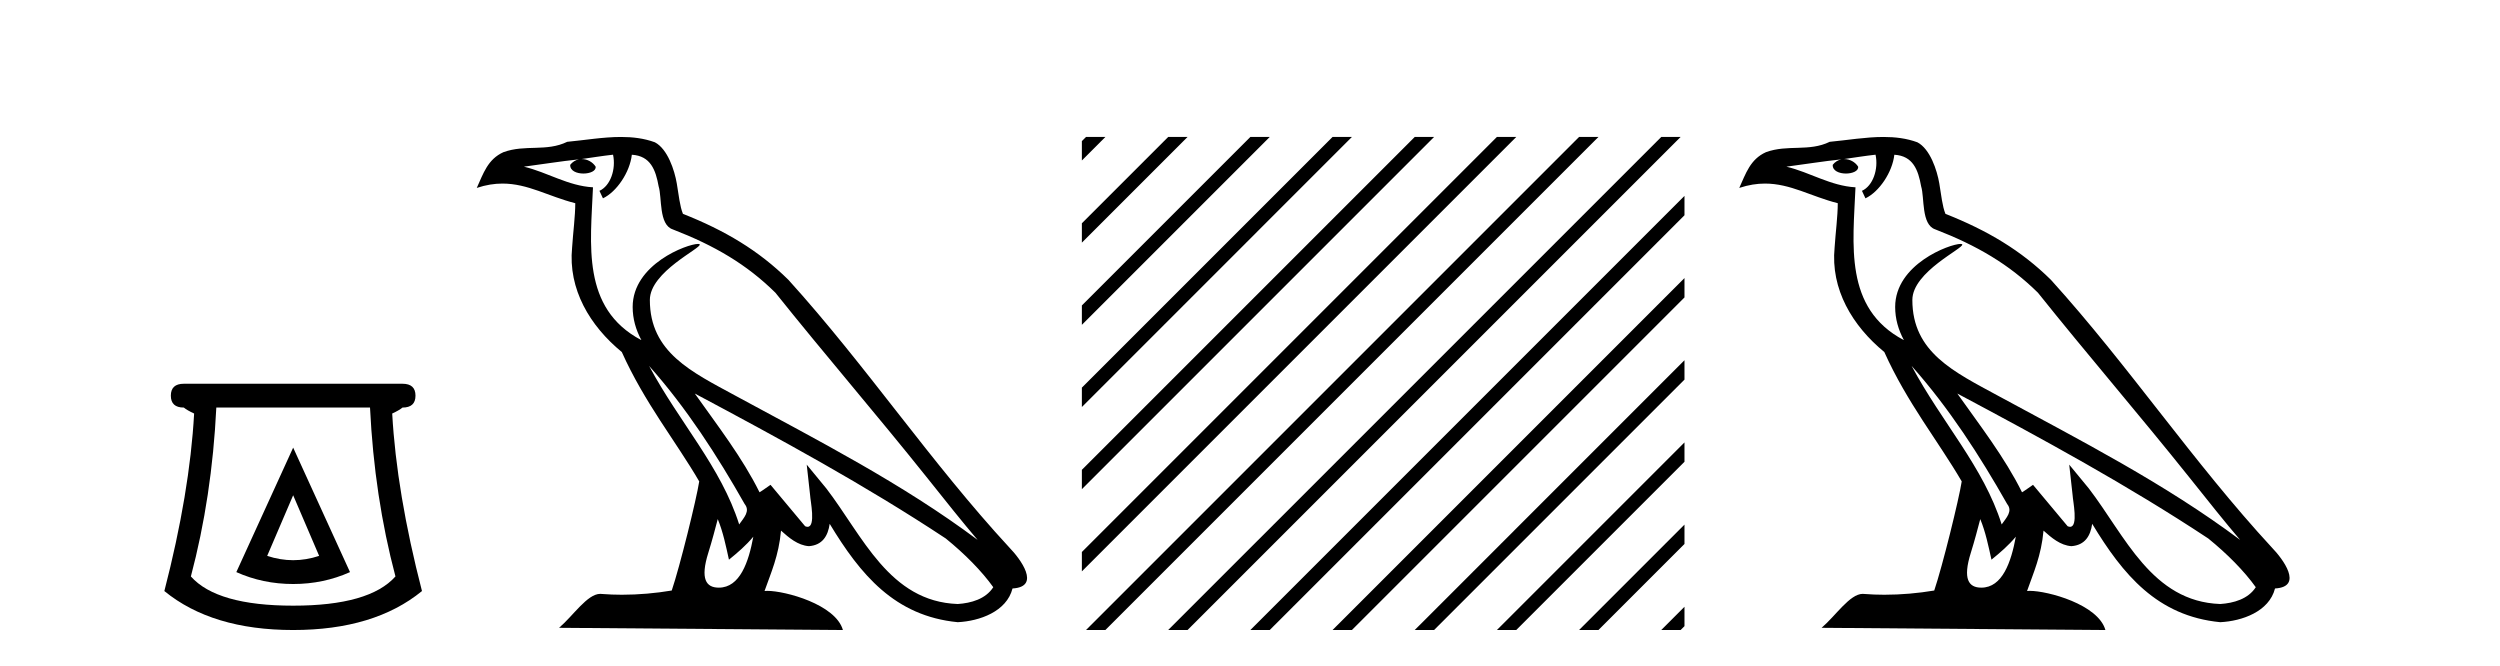 <?xml version='1.0' encoding='UTF-8' standalone='yes'?><svg xmlns='http://www.w3.org/2000/svg' xmlns:xlink='http://www.w3.org/1999/xlink' width='154.0' height='41.0' ><path d='M 18.059 30.508 L 19.659 34.242 Q 18.859 34.508 18.059 34.508 Q 17.259 34.508 16.459 34.242 L 18.059 30.508 ZM 18.059 27.574 L 14.558 35.242 Q 16.192 35.975 18.059 35.975 Q 19.926 35.975 21.56 35.242 L 18.059 27.574 ZM 22.793 25.106 Q 23.06 30.608 24.36 35.509 Q 22.76 37.309 18.059 37.309 Q 13.358 37.309 11.758 35.509 Q 13.058 30.608 13.325 25.106 ZM 11.324 23.639 Q 10.524 23.639 10.524 24.373 Q 10.524 25.106 11.324 25.106 Q 11.524 25.273 11.958 25.473 Q 11.691 30.341 10.124 36.409 Q 13.058 38.809 18.059 38.809 Q 23.06 38.809 25.994 36.409 Q 24.427 30.341 24.16 25.473 Q 24.594 25.273 24.794 25.106 Q 25.594 25.106 25.594 24.373 Q 25.594 23.639 24.794 23.639 Z' style='fill:#000000;stroke:none' /><path d='M 39.984 22.54 L 39.984 22.54 C 42.278 25.118 44.178 28.06 45.871 31.048 C 46.227 31.486 45.826 31.888 45.533 32.305 C 44.417 28.763 41.85 26.03 39.984 22.54 ZM 37.764 9.529 C 37.955 10.422 37.603 11.451 36.926 11.755 L 37.142 12.217 C 37.988 11.815 38.8 10.612 38.921 9.532 C 40.076 9.601 40.391 10.47 40.572 11.479 C 40.788 12.168 40.569 13.841 41.442 14.13 C 44.023 15.129 45.995 16.285 47.765 18.031 C 50.82 21.852 54.013 25.552 57.068 29.376 C 58.255 30.865 59.34 32.228 60.221 33.257 C 55.582 29.789 50.398 27.136 45.313 24.38 C 42.61 22.911 40.031 21.71 40.031 18.477 C 40.031 16.738 43.235 15.281 43.103 15.055 C 43.092 15.035 43.055 15.026 42.996 15.026 C 42.339 15.026 38.972 16.274 38.972 18.907 C 38.972 19.637 39.167 20.313 39.506 20.944 C 39.501 20.944 39.496 20.943 39.491 20.943 C 35.798 18.986 36.384 15.028 36.528 11.538 C 34.993 11.453 33.729 10.616 32.272 10.267 C 33.402 10.121 34.529 9.933 35.662 9.816 L 35.662 9.816 C 35.449 9.858 35.255 9.982 35.125 10.154 C 35.107 10.526 35.528 10.69 35.938 10.69 C 36.338 10.69 36.728 10.534 36.691 10.264 C 36.51 9.982 36.18 9.799 35.842 9.799 C 35.832 9.799 35.822 9.799 35.813 9.799 C 36.376 9.719 37.127 9.599 37.764 9.529 ZM 44.214 31.976 C 44.545 32.78 44.716 33.632 44.903 34.476 C 45.441 34.04 45.963 33.593 46.404 33.06 L 46.404 33.06 C 46.117 34.623 45.58 36.199 44.279 36.199 C 43.491 36.199 43.126 35.667 43.631 34.054 C 43.869 33.293 44.059 32.566 44.214 31.976 ZM 42.8 24.242 L 42.8 24.242 C 48.066 27.047 53.28 29.879 58.26 33.171 C 59.433 34.122 60.478 35.181 61.186 36.172 C 60.716 36.901 59.823 37.152 58.997 37.207 C 54.782 37.06 53.132 32.996 50.905 30.093 L 49.694 28.622 L 49.903 30.507 C 49.917 30.846 50.265 32.452 49.746 32.452 C 49.702 32.452 49.652 32.44 49.595 32.415 L 47.464 29.865 C 47.236 30.015 47.022 30.186 46.787 30.325 C 45.73 28.187 44.183 26.196 42.8 24.242 ZM 38.255 8.437 C 37.149 8.437 36.015 8.636 34.94 8.736 C 33.657 9.361 32.359 8.884 31.014 9.373 C 30.043 9.809 29.771 10.693 29.369 11.576 C 29.941 11.386 30.462 11.308 30.953 11.308 C 32.52 11.308 33.781 12.097 35.437 12.518 C 35.434 13.349 35.304 14.292 35.242 15.242 C 34.985 17.816 36.342 20.076 38.303 21.685 C 39.708 24.814 41.652 27.214 43.072 29.655 C 42.902 30.752 41.882 34.89 41.379 36.376 C 40.393 36.542 39.341 36.636 38.307 36.636 C 37.889 36.636 37.475 36.62 37.068 36.588 C 37.037 36.584 37.005 36.582 36.974 36.582 C 36.176 36.582 35.298 37.945 34.438 38.673 L 51.923 38.809 C 51.477 37.233 48.37 36.397 47.266 36.397 C 47.203 36.397 47.146 36.399 47.096 36.405 C 47.486 35.29 47.972 34.243 48.11 32.686 C 48.598 33.123 49.146 33.595 49.829 33.644 C 50.664 33.582 51.003 33.011 51.109 32.267 C 53 35.396 55.116 37.951 58.997 38.327 C 60.338 38.261 62.009 37.675 62.371 36.25 C 64.15 36.149 62.845 34.416 62.185 33.737 C 57.344 28.498 53.349 22.517 48.566 17.238 C 46.724 15.421 44.644 14.192 42.069 13.173 C 41.877 12.702 41.814 12.032 41.689 11.295 C 41.553 10.491 41.124 9.174 40.34 8.765 C 39.672 8.519 38.969 8.437 38.255 8.437 Z' style='fill:#000000;stroke:none' /><path d='M 66.898 8.437 L 66.643 8.692 L 66.643 9.885 L 67.793 8.735 L 68.091 8.437 ZM 71.96 8.437 L 66.643 13.754 L 66.643 14.947 L 72.855 8.735 L 73.153 8.437 ZM 77.022 8.437 L 66.643 18.816 L 66.643 20.01 L 77.917 8.735 L 78.215 8.437 ZM 82.084 8.437 L 66.643 23.878 L 66.643 23.878 L 66.643 25.072 L 82.979 8.735 L 83.277 8.437 ZM 87.146 8.437 L 66.643 28.941 L 66.643 30.134 L 88.041 8.735 L 88.339 8.437 ZM 92.208 8.437 L 66.643 34.003 L 66.643 34.003 L 66.643 35.196 L 93.103 8.735 L 93.401 8.437 ZM 97.27 8.437 L 67.196 38.511 L 66.898 38.809 L 68.091 38.809 L 98.165 8.735 L 98.464 8.437 ZM 102.333 8.437 L 72.258 38.511 L 71.96 38.809 L 73.153 38.809 L 103.227 8.735 L 103.526 8.437 ZM 103.764 12.067 L 77.32 38.511 L 77.022 38.809 L 78.215 38.809 L 103.764 13.26 L 103.764 12.067 ZM 103.764 17.129 L 82.382 38.511 L 82.084 38.809 L 83.277 38.809 L 103.764 18.322 L 103.764 17.129 ZM 103.764 22.191 L 87.445 38.511 L 87.146 38.809 L 88.339 38.809 L 103.764 23.384 L 103.764 22.191 ZM 103.764 27.253 L 92.507 38.511 L 92.208 38.809 L 93.401 38.809 L 103.764 28.446 L 103.764 27.253 ZM 103.764 32.315 L 97.569 38.511 L 97.27 38.809 L 98.464 38.809 L 103.764 33.508 L 103.764 32.315 ZM 103.764 37.377 L 102.631 38.511 L 102.333 38.809 L 103.526 38.809 L 103.764 38.571 L 103.764 37.377 Z' style='fill:#000000;stroke:none' /><path d='M 117.755 22.54 L 117.755 22.54 C 120.049 25.118 121.948 28.06 123.641 31.048 C 123.997 31.486 123.597 31.888 123.303 32.305 C 122.188 28.763 119.62 26.03 117.755 22.54 ZM 115.534 9.529 C 115.725 10.422 115.373 11.451 114.696 11.755 L 114.912 12.217 C 115.758 11.815 116.571 10.612 116.691 9.532 C 117.846 9.601 118.162 10.47 118.342 11.479 C 118.559 12.168 118.339 13.841 119.213 14.13 C 121.793 15.129 123.765 16.285 125.536 18.031 C 128.591 21.852 131.783 25.552 134.838 29.376 C 136.025 30.865 137.11 32.228 137.992 33.257 C 133.353 29.789 128.169 27.136 123.083 24.38 C 120.38 22.911 117.801 21.71 117.801 18.477 C 117.801 16.738 121.006 15.281 120.874 15.055 C 120.862 15.035 120.825 15.026 120.767 15.026 C 120.109 15.026 116.742 16.274 116.742 18.907 C 116.742 19.637 116.937 20.313 117.277 20.944 C 117.271 20.944 117.266 20.943 117.261 20.943 C 113.568 18.986 114.155 15.028 114.298 11.538 C 112.763 11.453 111.499 10.616 110.042 10.267 C 111.172 10.121 112.299 9.933 113.432 9.816 L 113.432 9.816 C 113.219 9.858 113.025 9.982 112.896 10.154 C 112.877 10.526 113.298 10.69 113.708 10.69 C 114.108 10.69 114.499 10.534 114.461 10.264 C 114.28 9.982 113.95 9.799 113.612 9.799 C 113.603 9.799 113.593 9.799 113.583 9.799 C 114.146 9.719 114.897 9.599 115.534 9.529 ZM 121.984 31.976 C 122.315 32.78 122.486 33.632 122.674 34.476 C 123.212 34.04 123.733 33.593 124.175 33.06 L 124.175 33.06 C 123.887 34.623 123.35 36.199 122.049 36.199 C 121.261 36.199 120.896 35.667 121.402 34.054 C 121.64 33.293 121.829 32.566 121.984 31.976 ZM 120.57 24.242 L 120.57 24.242 C 125.836 27.047 131.05 29.879 136.03 33.171 C 137.203 34.122 138.248 35.181 138.956 36.172 C 138.487 36.901 137.593 37.152 136.767 37.207 C 132.552 37.06 130.902 32.996 128.675 30.093 L 127.464 28.622 L 127.673 30.507 C 127.687 30.846 128.035 32.452 127.517 32.452 C 127.473 32.452 127.422 32.44 127.365 32.415 L 125.234 29.865 C 125.007 30.015 124.792 30.186 124.557 30.325 C 123.5 28.187 121.953 26.196 120.57 24.242 ZM 116.026 8.437 C 114.919 8.437 113.785 8.636 112.71 8.736 C 111.428 9.361 110.129 8.884 108.785 9.373 C 107.813 9.809 107.541 10.693 107.139 11.576 C 107.712 11.386 108.232 11.308 108.723 11.308 C 110.29 11.308 111.551 12.097 113.207 12.518 C 113.204 13.349 113.074 14.292 113.012 15.242 C 112.755 17.816 114.112 20.076 116.074 21.685 C 117.479 24.814 119.423 27.214 120.842 29.655 C 120.673 30.752 119.652 34.89 119.149 36.376 C 118.164 36.542 117.111 36.636 116.077 36.636 C 115.659 36.636 115.245 36.62 114.839 36.588 C 114.807 36.584 114.776 36.582 114.744 36.582 C 113.946 36.582 113.069 37.945 112.209 38.673 L 129.693 38.809 C 129.247 37.233 126.14 36.397 125.036 36.397 C 124.973 36.397 124.916 36.399 124.867 36.405 C 125.256 35.29 125.742 34.243 125.881 32.686 C 126.369 33.123 126.916 33.595 127.599 33.644 C 128.434 33.582 128.773 33.011 128.879 32.267 C 130.771 35.396 132.886 37.951 136.767 38.327 C 138.108 38.261 139.779 37.675 140.141 36.25 C 141.92 36.149 140.615 34.416 139.955 33.737 C 135.115 28.498 131.12 22.517 126.337 17.238 C 124.495 15.421 122.415 14.192 119.839 13.173 C 119.647 12.702 119.584 12.032 119.46 11.295 C 119.324 10.491 118.895 9.174 118.11 8.765 C 117.442 8.519 116.739 8.437 116.026 8.437 Z' style='fill:#000000;stroke:none' /></svg>